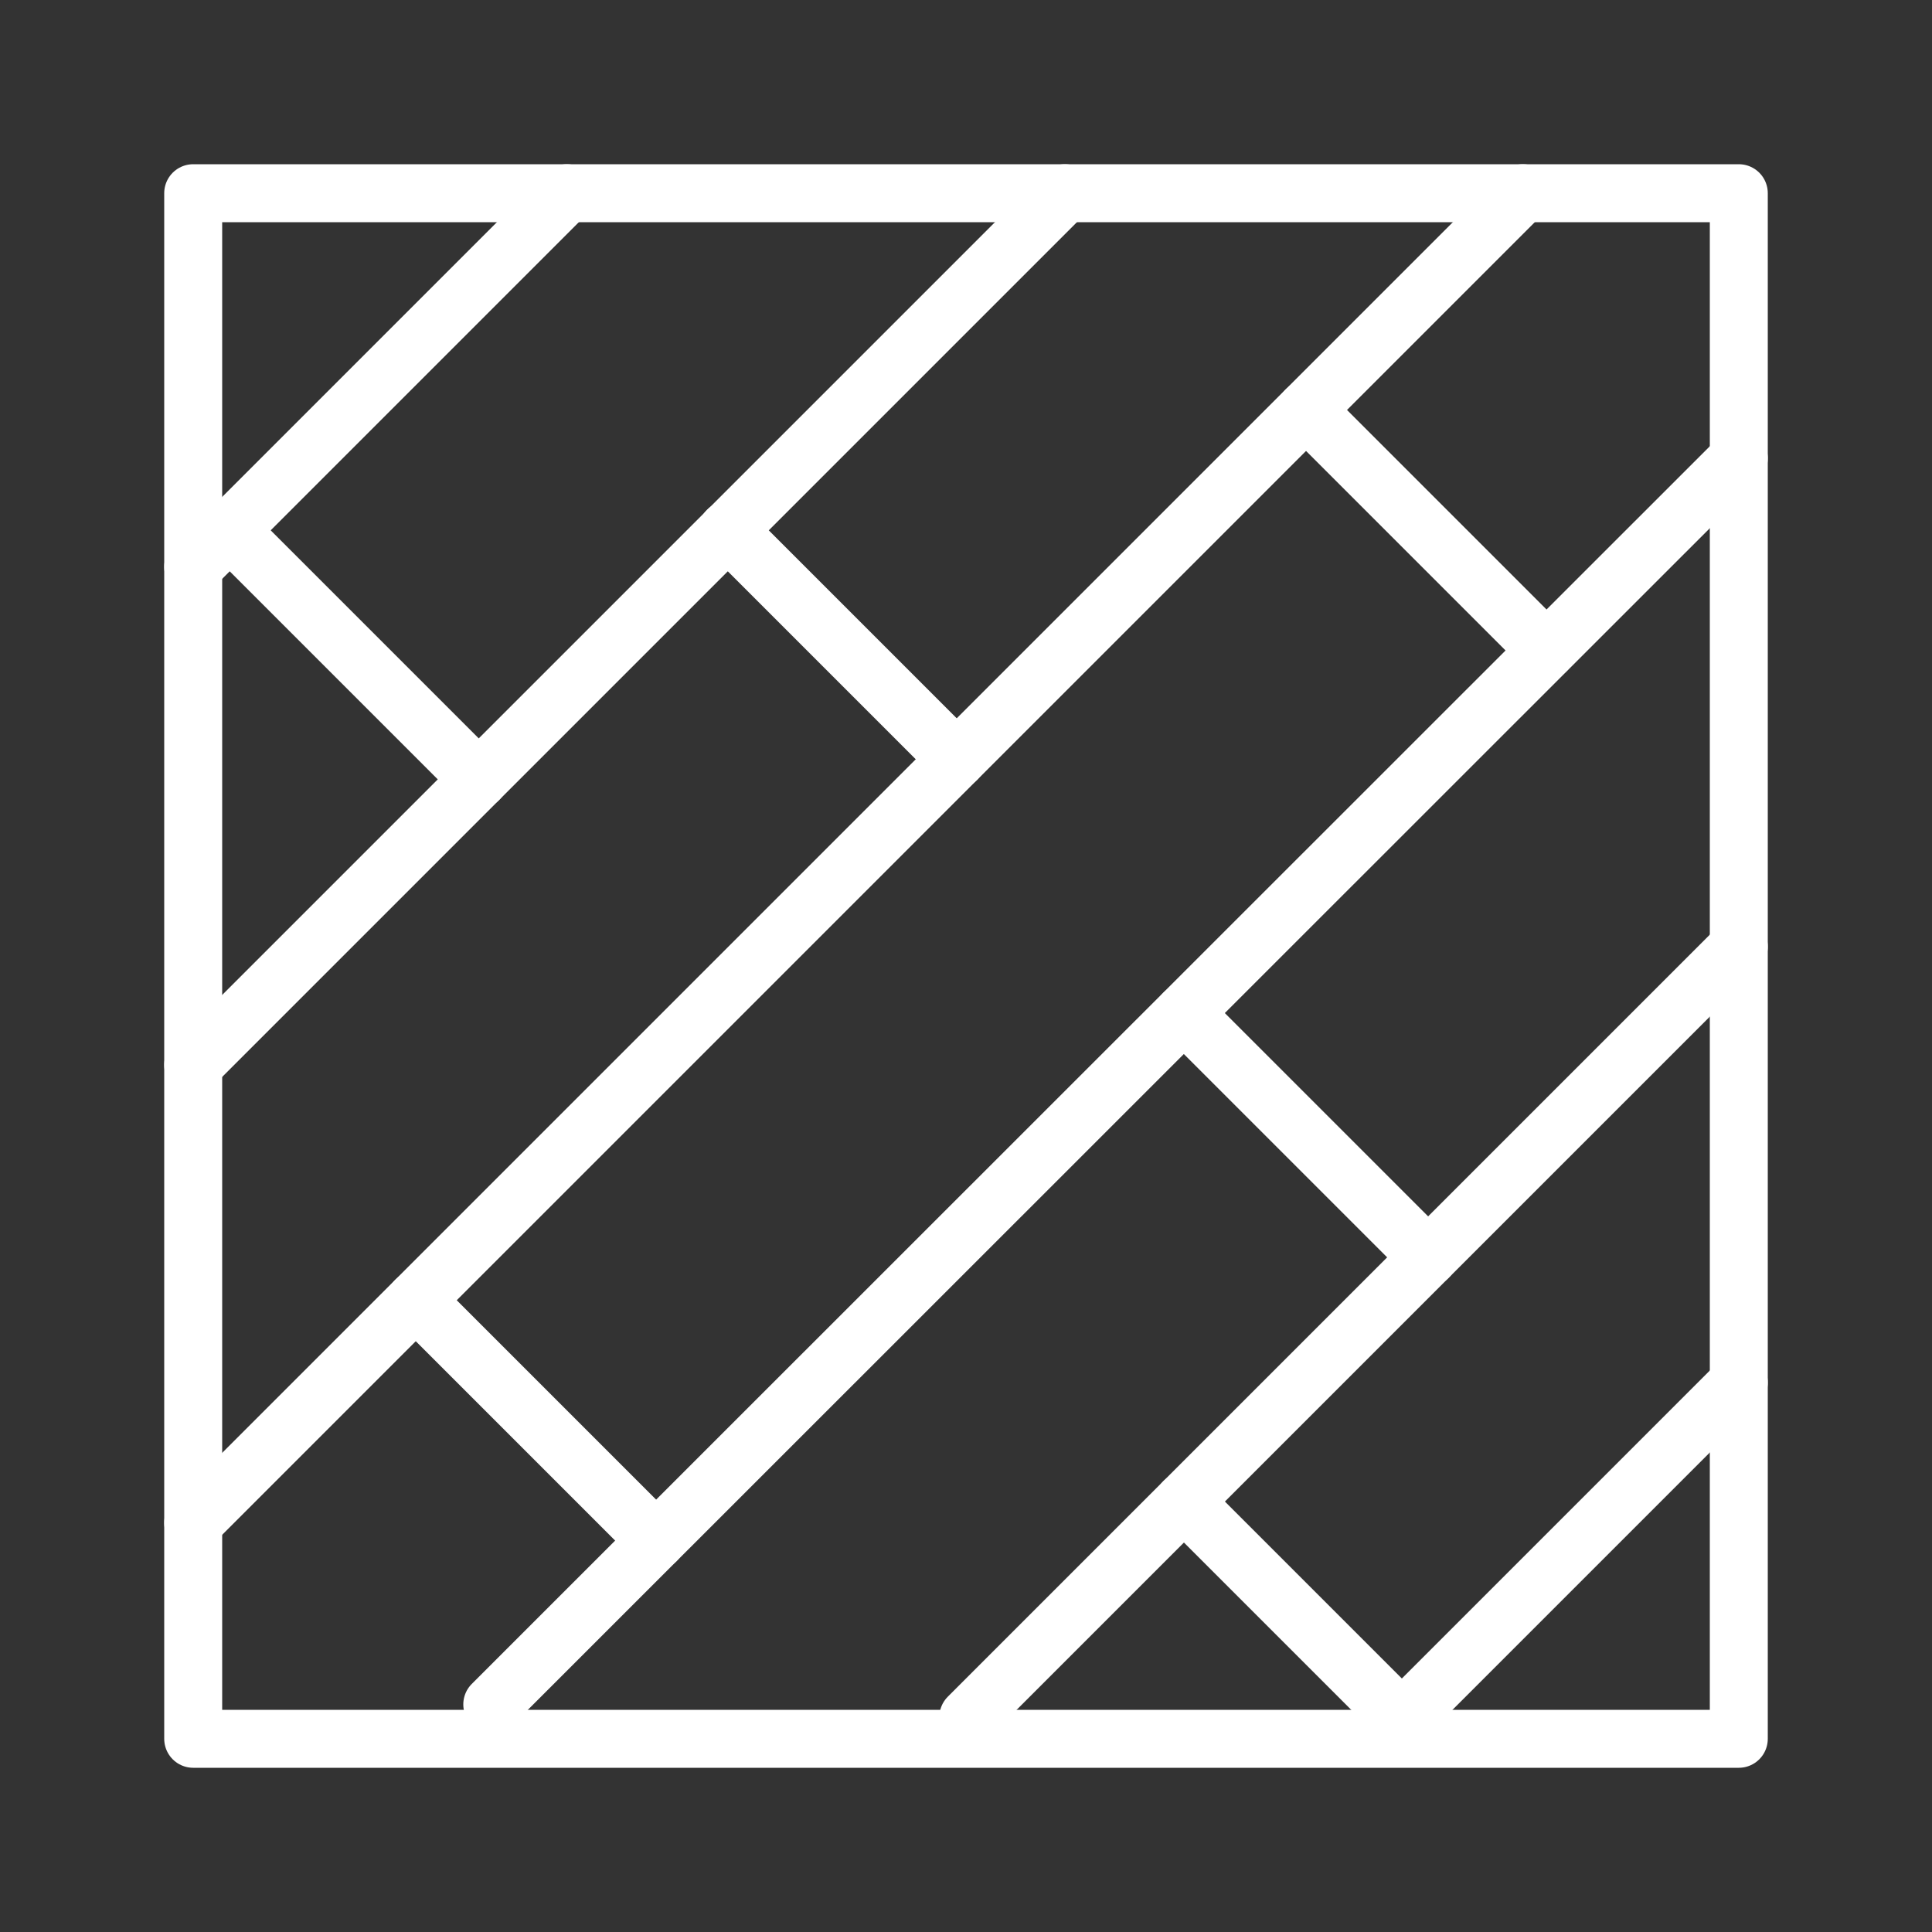 <svg xmlns="http://www.w3.org/2000/svg" id="Layer_1" data-name="Layer 1" viewBox="0 0 50 50"><rect x="0" y="0" width="50" height="50" fill="#333333" stroke="none"/><defs><style>.cls-1,.cls-2{fill:none;stroke:#fff;stroke-linecap:round;stroke-linejoin:round;stroke-width:1.5px;}.cls-1{fill-rule:evenodd;}</style></defs><polygon class="cls-1" points="45 45 5 45 5 14.67 5 5 45 5 45 45"></polygon><line class="cls-2" x1="5" y1="14.67" x2="14.67" y2="5"></line><line class="cls-2" x1="27.56" y1="5" x2="5" y2="27.56"></line><line class="cls-2" x1="39.41" y1="5" x2="5" y2="39.41"></line><line class="cls-2" x1="45" y1="11.86" x2="12.74" y2="44.11"></line><line class="cls-2" x1="45" y1="24.5" x2="25.06" y2="44.44"></line><line class="cls-2" x1="45" y1="35.78" x2="35.85" y2="44.93"></line><line class="cls-2" x1="30.64" y1="38.86" x2="36.28" y2="44.5"></line><line class="cls-2" x1="30.64" y1="26.22" x2="36.96" y2="32.54"></line><line class="cls-2" x1="33.8" y1="10.61" x2="40.02" y2="16.83"></line><line class="cls-2" x1="18.83" y1="13.72" x2="24.76" y2="19.65"></line><line class="cls-2" x1="10.76" y1="33.65" x2="16.98" y2="39.87"></line><line class="cls-2" x1="5.94" y1="13.72" x2="12.39" y2="20.17"></line></svg>